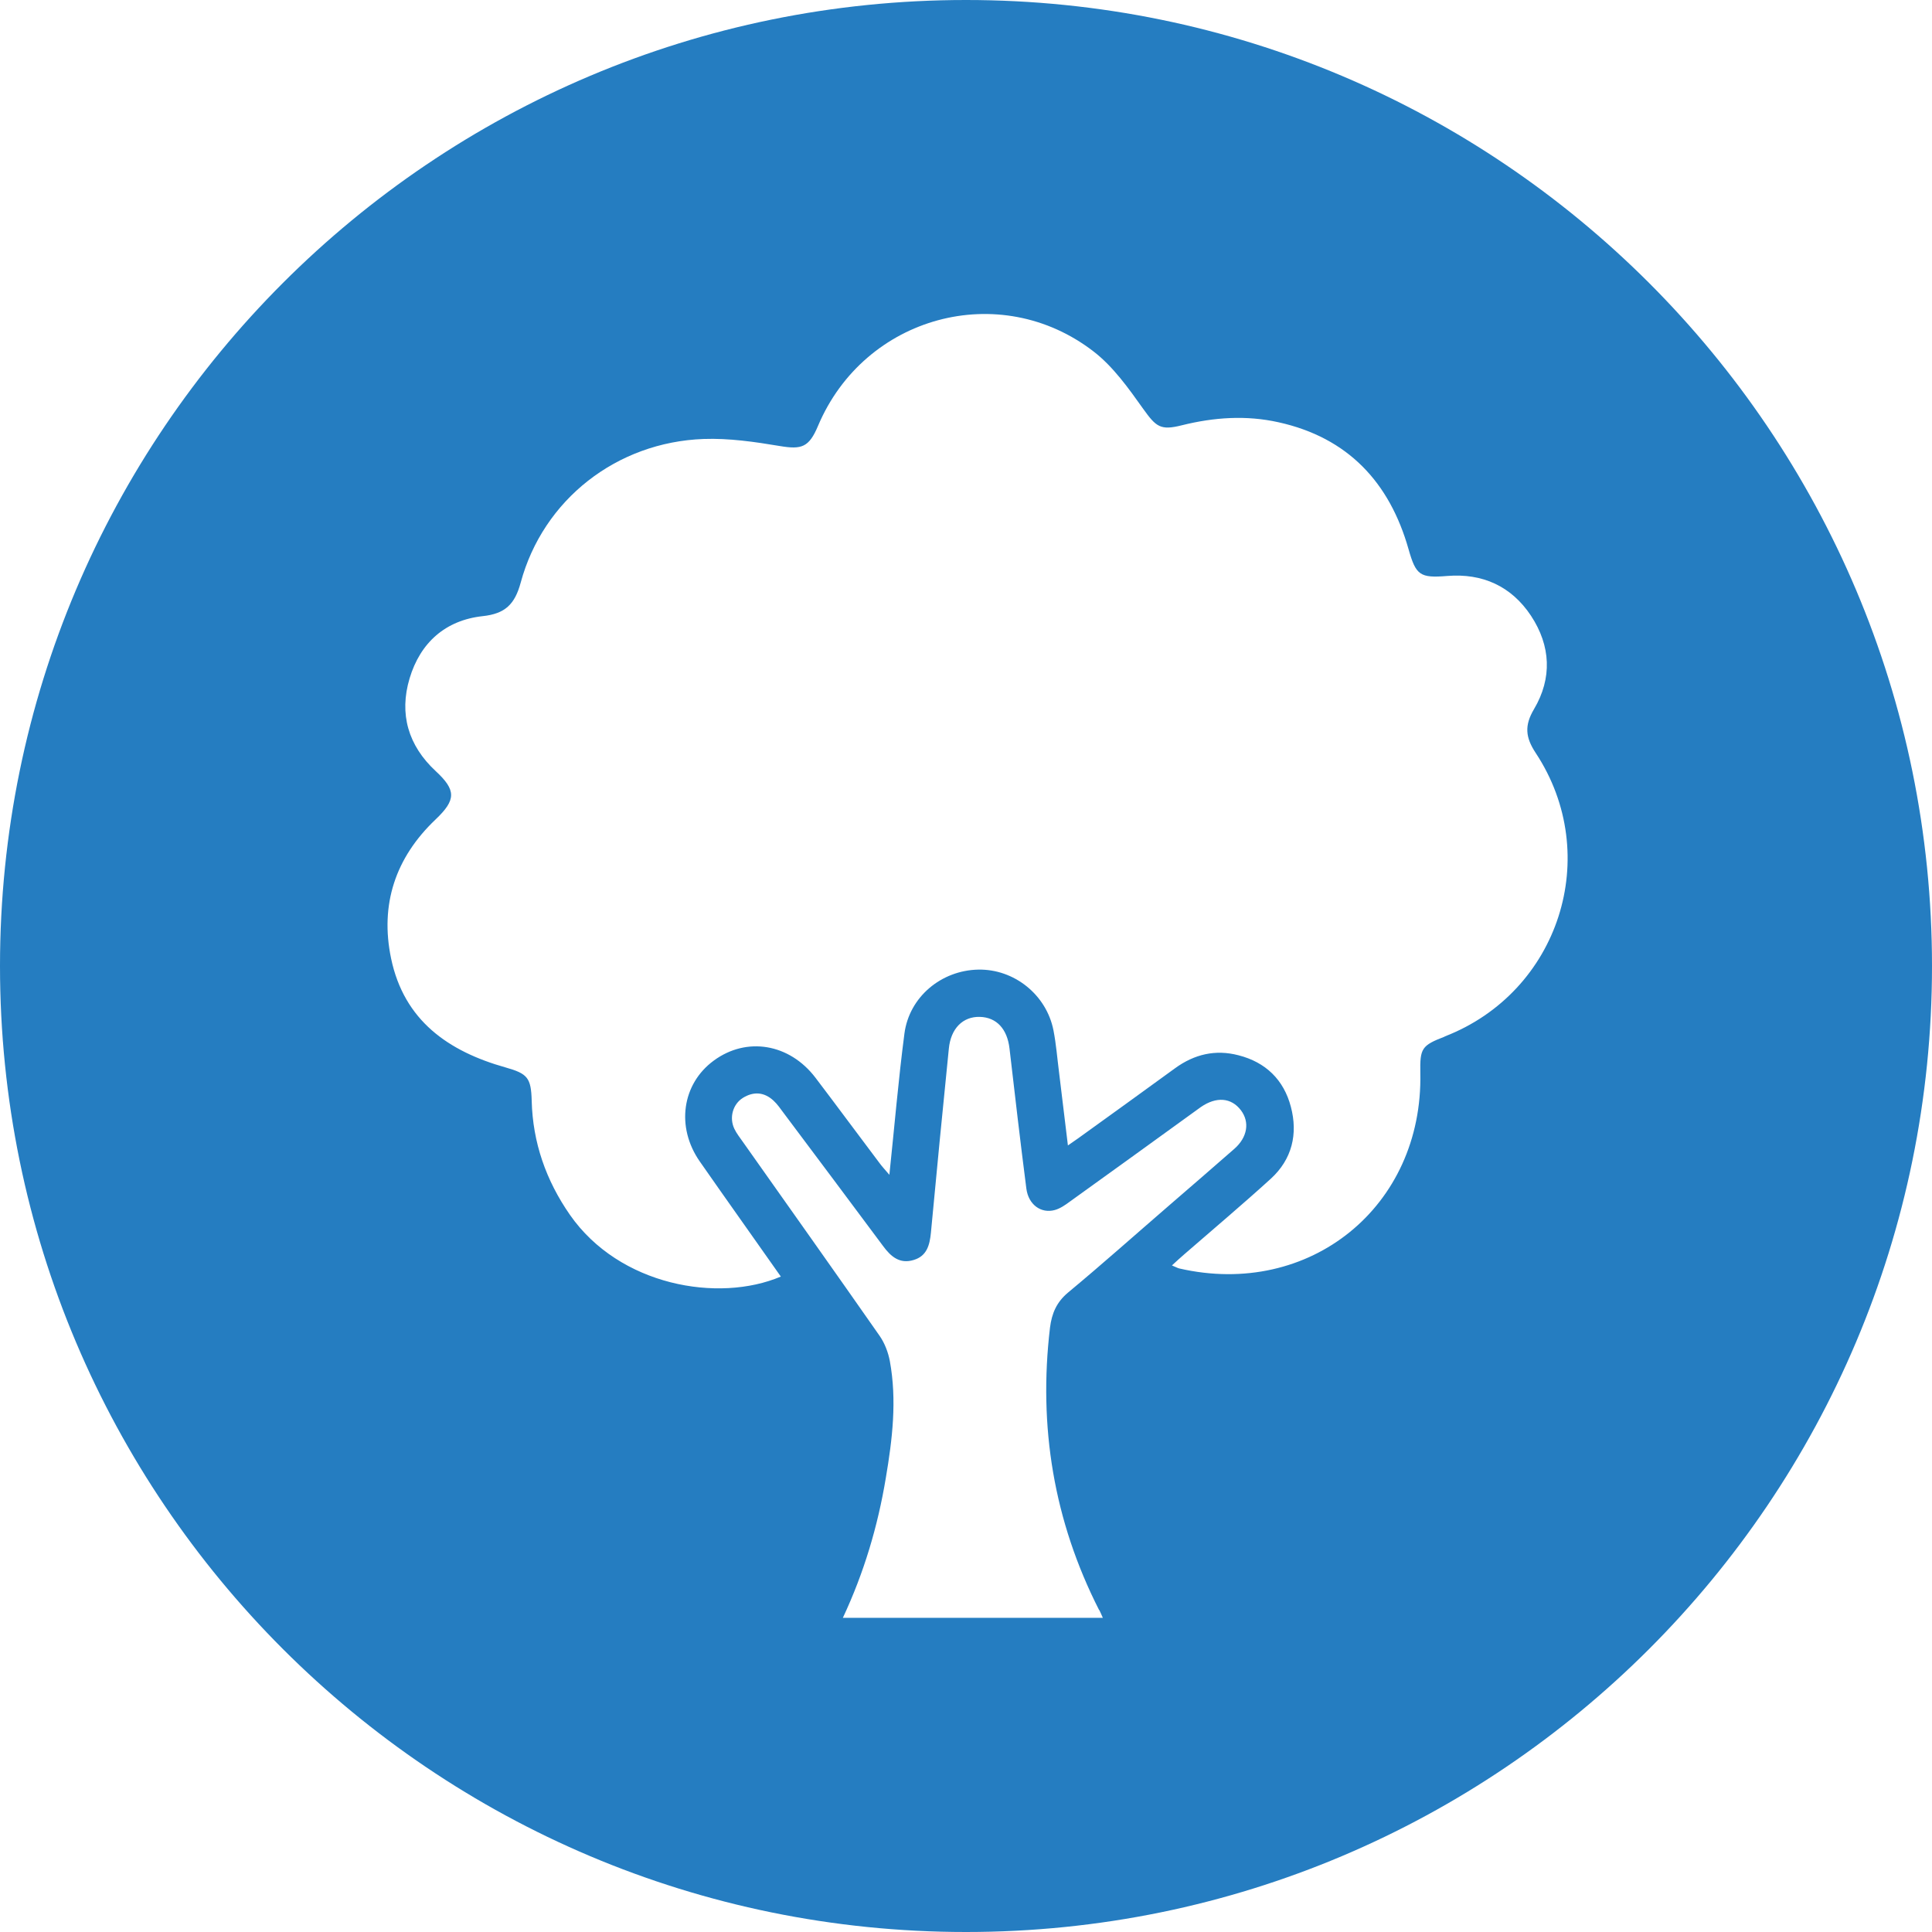 <?xml version="1.0" encoding="UTF-8"?> <svg xmlns="http://www.w3.org/2000/svg" id="_Слой_2" data-name="Слой 2" viewBox="0 0 128.34 128.34"> <defs> <style> .cls-1 { fill: #257dc1; stroke-width: 0px; } </style> </defs> <g id="_Слой_1-2" data-name="Слой 1"> <path class="cls-1" d="m64.17,0C28.73,0,0,28.73,0,64.17s28.73,64.17,64.17,64.17,64.17-28.73,64.17-64.17S99.61,0,64.17,0Zm8.86,106.96c.07.14.13.29.23.51h-17.27c1.41-3.01,2.32-6.09,2.85-9.27.44-2.59.75-5.18.27-7.79-.11-.58-.34-1.18-.67-1.66-3.01-4.31-6.05-8.59-9.08-12.88-.2-.29-.43-.57-.58-.89-.35-.74-.1-1.63.57-2.05.71-.44,1.42-.39,2.04.19.26.24.46.54.67.82,2.2,2.94,4.41,5.88,6.6,8.83.52.71,1.11,1.21,2.03.93.88-.26,1.07-.99,1.15-1.82.38-4.08.78-8.15,1.19-12.22.13-1.34.93-2.14,2.06-2.11,1.11.03,1.82.8,1.97,2.1.36,3.1.72,6.21,1.12,9.31.14,1.07.98,1.67,1.89,1.42.36-.1.69-.33,1-.56,2.75-1.97,5.49-3.96,8.23-5.94.16-.11.31-.23.47-.34,1.03-.71,2.02-.63,2.66.21.6.79.44,1.8-.44,2.57-1.4,1.23-2.82,2.45-4.24,3.68-2.27,1.96-4.51,3.96-6.81,5.87-.76.64-1.07,1.38-1.19,2.32-.78,6.58.25,12.84,3.26,18.76Zm22.94-38.1c-1.53.59-1.65.77-1.62,2.42.19,8.87-7.35,14.98-16.02,12.98-.12-.03-.23-.1-.48-.2.31-.28.55-.51.81-.73,1.92-1.67,3.87-3.31,5.76-5.03,1.41-1.29,1.81-2.97,1.33-4.78-.47-1.79-1.67-2.96-3.48-3.42-1.53-.4-2.93-.07-4.21.86-2.14,1.56-4.28,3.1-6.43,4.65-.18.13-.36.25-.69.48-.21-1.71-.4-3.29-.59-4.87-.12-.93-.19-1.86-.37-2.78-.47-2.37-2.62-4.08-5-4.03-2.45.05-4.58,1.81-4.9,4.25-.4,3.06-.66,6.15-1,9.38-.28-.33-.49-.55-.67-.8-1.42-1.88-2.81-3.77-4.24-5.65-1.73-2.27-4.57-2.74-6.75-1.14-2.12,1.55-2.53,4.42-.93,6.71,1.77,2.54,3.56,5.05,5.38,7.64-4.14,1.76-10.72.62-14.01-4.1-1.59-2.29-2.47-4.8-2.54-7.58-.04-1.53-.28-1.8-1.73-2.21-3.81-1.07-6.75-3.12-7.61-7.24-.75-3.59.29-6.7,2.95-9.23,1.38-1.31,1.38-1.95.01-3.22-1.82-1.69-2.44-3.79-1.73-6.16.71-2.37,2.38-3.86,4.85-4.13,1.5-.16,2.14-.79,2.53-2.23,1.49-5.51,6.37-9.33,12.15-9.54,1.68-.06,3.4.19,5.07.47,1.44.24,1.93.09,2.53-1.34,3.08-7.3,12.07-9.77,18.32-4.93,1.29,1,2.3,2.42,3.26,3.77.88,1.23,1.16,1.48,2.59,1.12,2.13-.53,4.27-.68,6.42-.2,4.61,1.02,7.38,3.99,8.64,8.44.49,1.72.75,1.92,2.57,1.77,2.34-.19,4.26.68,5.56,2.64,1.32,2,1.42,4.15.2,6.21-.64,1.08-.57,1.87.11,2.9,4.5,6.81,1.56,15.9-6.04,18.84Z"></path> </g> </svg> 